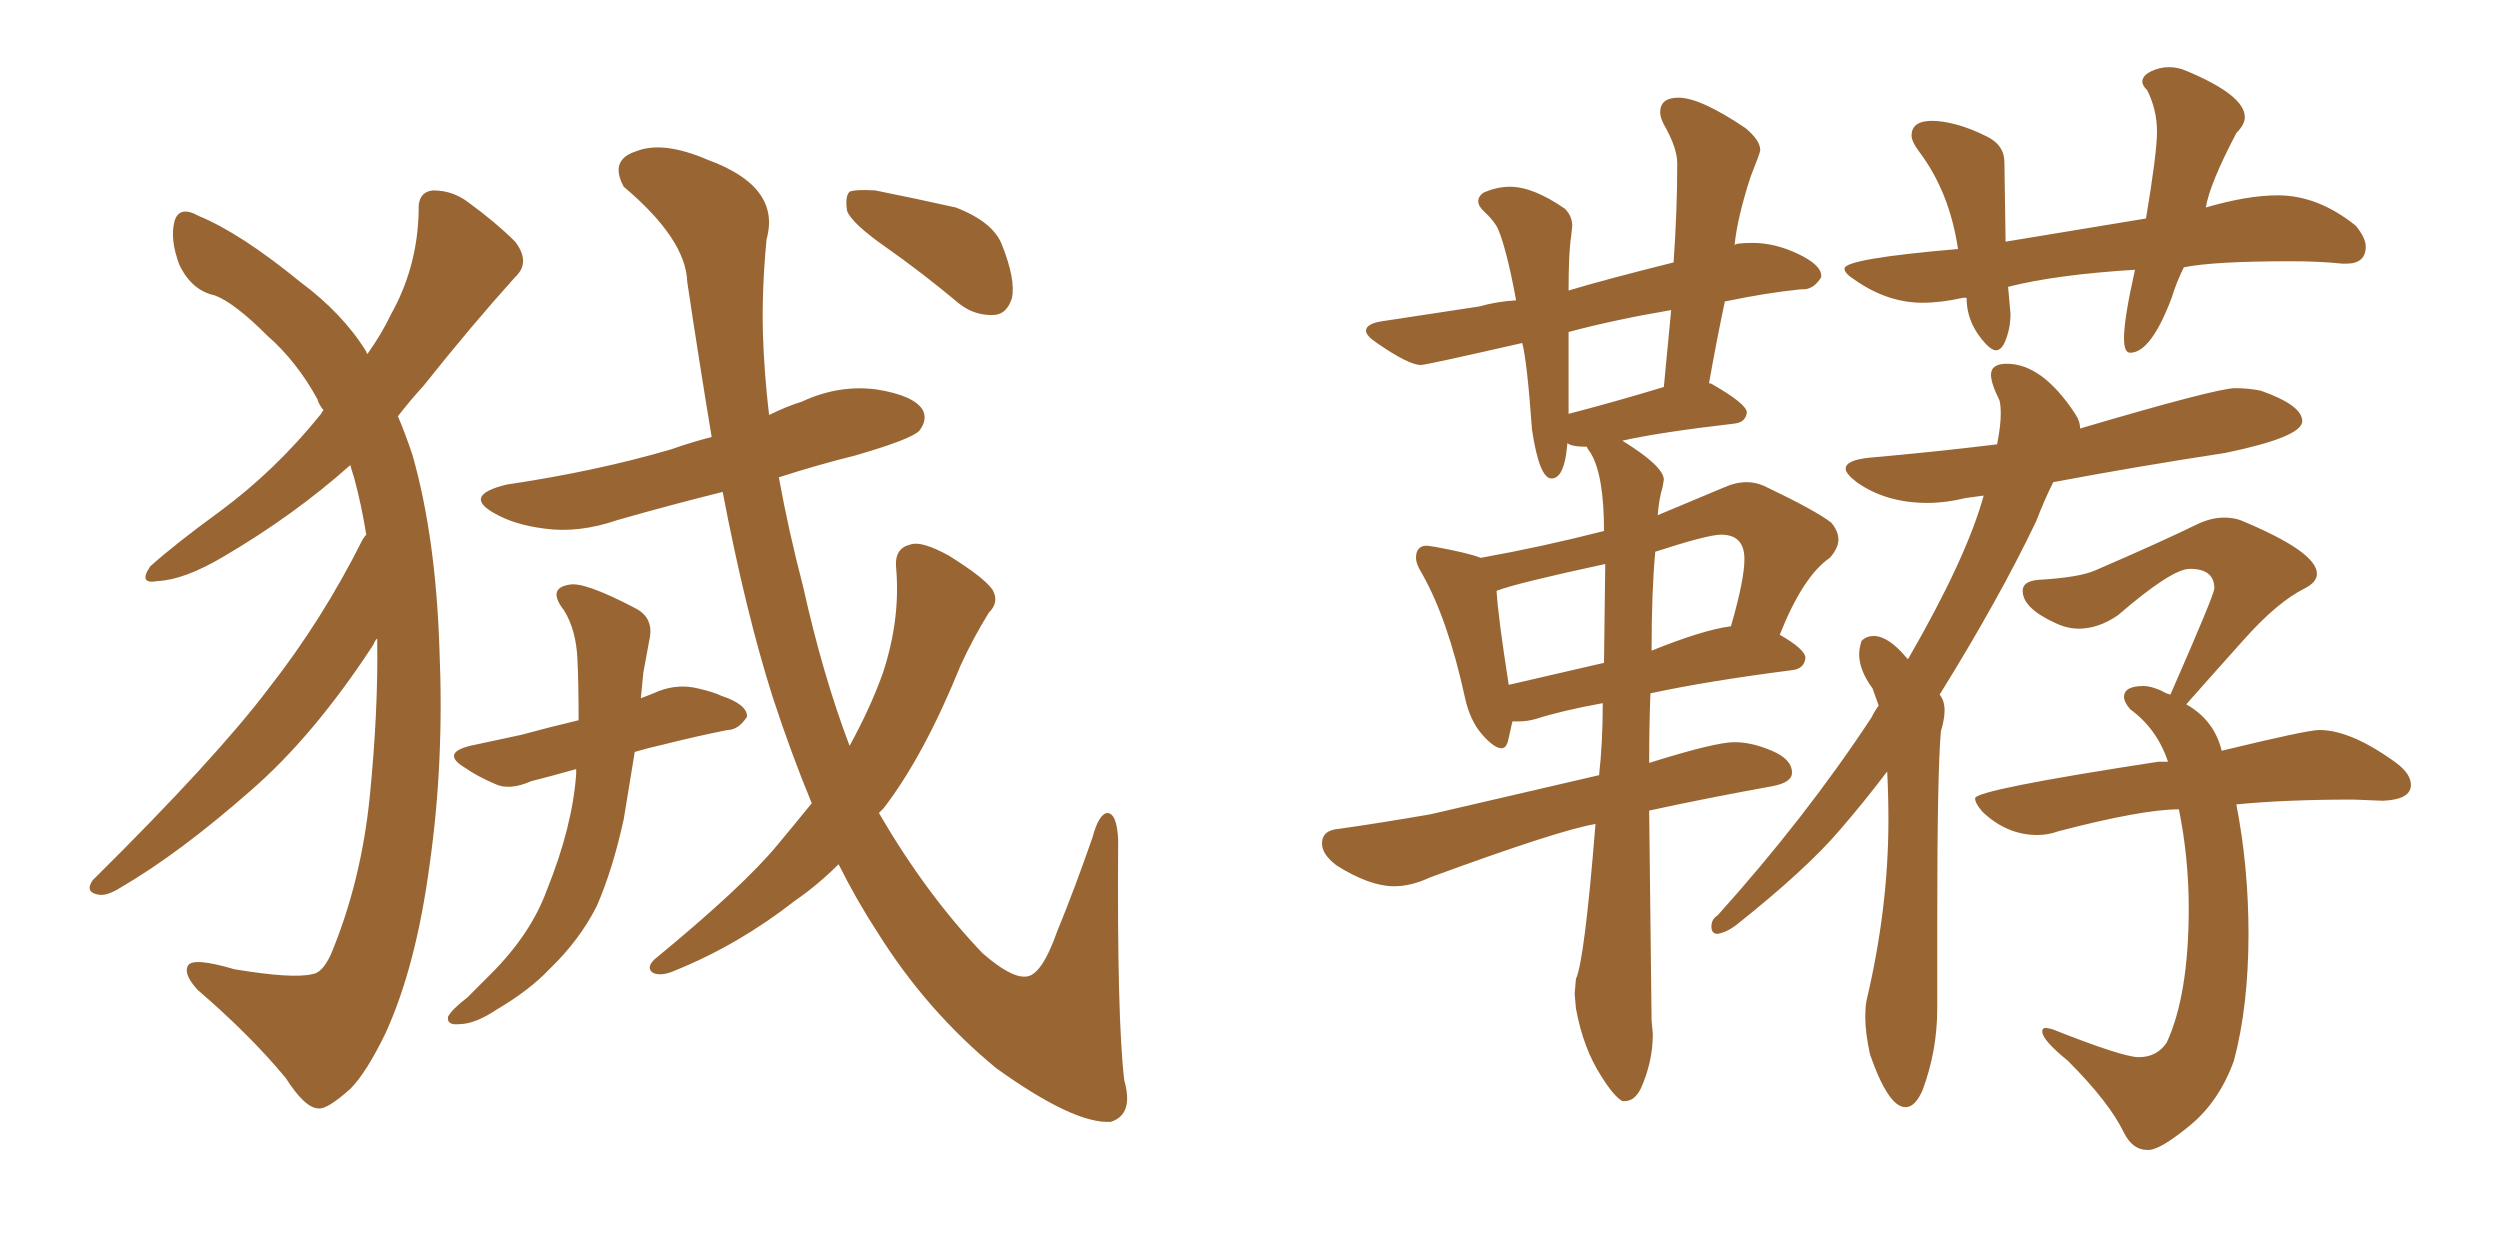 <svg xmlns="http://www.w3.org/2000/svg" xmlns:xlink="http://www.w3.org/1999/xlink" width="300" height="150"><path fill="#996633" padding="10" d="M69.14 92.29L69.14 92.29Q66.06 93.16 63.72 93.75L63.72 93.75Q61.08 94.92 59.33 94.04L59.33 94.04Q57.28 93.16 55.81 92.14L55.81 92.14Q52.88 90.38 56.40 89.50L56.40 89.50Q59.77 88.77 62.55 88.18L62.55 88.18Q65.77 87.30 69.43 86.43L69.43 86.43Q69.43 81.74 69.29 79.10L69.29 79.10Q69.14 75.59 67.68 73.24L67.68 73.24Q65.63 70.61 68.26 70.17L68.26 70.17Q70.02 69.73 76.17 72.95L76.17 72.95Q78.52 74.12 77.93 76.76L77.93 76.76Q77.64 78.37 77.20 80.71L77.20 80.71Q77.05 82.32 76.90 83.79L76.90 83.79Q78.08 83.35 79.10 82.91L79.10 82.91Q81.45 82.03 83.79 82.62L83.79 82.62Q85.69 83.06 86.57 83.50L86.57 83.50Q89.65 84.52 89.65 85.99L89.65 85.99Q88.62 87.60 87.30 87.60L87.30 87.60Q83.64 88.33 79.54 89.36L79.54 89.36Q77.64 89.79 76.17 90.23L76.17 90.23Q75.44 94.63 74.85 98.29L74.85 98.29Q73.54 104.30 71.63 108.69L71.63 108.69Q69.58 112.79 65.92 116.31L65.92 116.31Q63.57 118.80 59.62 121.14L59.62 121.14Q56.98 122.90 55.08 122.90L55.08 122.90Q53.61 123.05 53.76 122.02L53.76 122.02Q54.20 121.14 56.10 119.68L56.10 119.68Q57.42 118.36 58.89 116.89L58.89 116.89Q63.72 112.06 65.63 106.79L65.63 106.79Q68.70 99.17 69.14 92.87L69.14 92.87Q69.14 92.43 69.14 92.29ZM97.41 96.39L97.41 96.39Q94.92 90.38 92.72 83.64L92.72 83.64Q89.50 73.54 86.72 59.03L86.72 59.03Q80.27 60.64 74.12 62.40L74.12 62.40Q69.43 64.01 65.33 63.43L65.33 63.43Q61.82 62.99 59.47 61.67L59.47 61.67Q55.37 59.47 60.79 58.15L60.79 58.15Q71.63 56.54 80.57 53.91L80.57 53.91Q83.06 53.03 85.40 52.44L85.40 52.44Q83.94 43.65 82.47 33.84L82.47 33.84Q82.32 28.71 74.85 22.41L74.85 22.41Q73.10 19.19 76.32 18.16L76.32 18.16Q79.54 16.85 84.96 19.19L84.96 19.19Q93.75 22.41 91.99 28.71L91.99 28.71Q91.41 34.72 91.55 39.99L91.55 39.99Q91.70 44.82 92.29 49.80L92.29 49.80Q94.34 48.78 96.24 48.19L96.24 48.19Q100.63 46.14 105.18 46.73L105.18 46.73Q109.72 47.46 110.74 49.22L110.74 49.22Q111.33 50.39 110.30 51.71L110.30 51.71Q109.28 52.73 102.69 54.64L102.69 54.64Q98.00 55.81 93.46 57.28L93.46 57.28Q94.63 63.72 96.39 70.46L96.39 70.46Q98.73 81.01 101.95 89.50L101.95 89.50Q104.44 84.96 105.91 80.86L105.91 80.86Q108.11 74.27 107.52 67.97L107.52 67.97Q107.37 65.77 109.28 65.33L109.28 65.33Q110.60 64.89 113.82 66.65L113.82 66.65Q118.07 69.29 119.09 70.75L119.09 70.75Q119.97 72.22 118.65 73.54L118.65 73.54Q116.75 76.61 115.28 79.83L115.28 79.83Q110.89 90.67 106.05 96.97L106.05 96.97Q105.62 97.41 105.47 97.56L105.47 97.56Q111.18 107.37 117.92 114.40L117.92 114.40Q121.29 117.33 123.05 117.19L123.05 117.19Q124.95 117.19 126.86 111.77L126.86 111.77Q128.91 106.79 131.10 100.49L131.10 100.49Q131.84 97.71 132.86 97.56L132.86 97.56Q134.03 97.56 134.18 100.78L134.18 100.78Q134.03 122.17 134.91 129.64L134.91 129.64Q136.08 133.74 133.30 134.62L133.30 134.62Q128.91 134.91 119.53 128.17L119.53 128.17Q111.18 121.29 105.32 111.91L105.32 111.91Q102.83 108.11 100.63 103.71L100.63 103.71Q98.14 106.20 95.36 108.11L95.36 108.11Q88.62 113.38 81.01 116.46L81.01 116.46Q79.39 117.19 78.37 116.75L78.37 116.75Q77.49 116.16 78.52 115.14L78.52 115.14Q89.21 106.35 93.31 101.37L93.31 101.37Q95.51 98.73 97.41 96.39ZM106.20 29.59L106.20 29.59Q102.25 26.81 101.66 25.34L101.66 25.34Q101.37 23.58 101.95 23.00L101.95 23.00Q102.69 22.71 105.03 22.85L105.03 22.85Q110.16 23.88 114.70 24.90L114.70 24.90Q119.24 26.66 120.26 29.44L120.26 29.44Q121.88 33.54 121.44 35.74L121.44 35.74Q120.85 37.65 119.38 37.79L119.38 37.79Q117.04 37.94 115.14 36.47L115.14 36.47Q110.60 32.67 106.20 29.59ZM45.26 76.61L45.26 76.61L45.26 76.61Q44.97 76.90 44.82 77.34L44.82 77.34Q37.65 88.33 30.03 94.92L30.03 94.92Q21.53 102.39 14.50 106.49L14.50 106.49Q12.89 107.52 11.87 107.37L11.87 107.37Q10.11 107.08 11.13 105.62L11.13 105.62Q25.93 90.97 32.23 82.62L32.23 82.62Q38.67 74.41 43.51 64.75L43.51 64.75Q43.80 64.31 43.95 64.16L43.95 64.16Q43.36 60.50 42.48 57.28L42.48 57.28Q42.19 56.40 42.04 55.81L42.04 55.81Q35.30 61.82 26.81 66.80L26.81 66.80Q22.12 69.58 18.90 69.73L18.90 69.73Q16.55 70.17 18.02 67.97L18.02 67.97Q20.95 65.33 26.37 61.38L26.37 61.38Q33.11 56.40 38.53 49.66L38.53 49.66Q38.67 49.37 38.82 49.22L38.82 49.22Q38.23 48.49 38.09 47.90L38.09 47.90Q35.60 43.36 32.08 40.28L32.08 40.28Q28.13 36.33 25.78 35.45L25.78 35.45Q23.00 34.86 21.53 31.79L21.53 31.79Q20.36 28.71 20.95 26.51L20.95 26.51Q21.53 24.61 23.88 25.93L23.88 25.93Q28.86 27.98 36.04 33.84L36.04 33.84Q41.16 37.65 43.95 42.19L43.95 42.19Q43.95 42.33 44.09 42.48L44.09 42.48Q45.85 39.99 46.88 37.79L46.88 37.79Q50.10 32.08 50.24 25.34L50.24 25.34Q50.10 23.00 52.00 22.85L52.00 22.85Q54.35 22.85 56.25 24.32L56.25 24.32Q59.47 26.66 61.82 29.00L61.82 29.00Q63.72 31.49 61.82 33.25L61.82 33.25Q56.54 39.11 50.83 46.29L50.83 46.29Q49.22 48.05 47.75 49.95L47.75 49.95Q48.63 52.00 49.51 54.64L49.51 54.64Q52.29 64.45 52.73 77.78L52.73 77.78Q53.32 91.41 51.56 103.71L51.56 103.71Q49.95 115.87 46.29 123.93L46.29 123.93Q43.95 128.76 42.04 130.66L42.04 130.66Q39.26 133.15 38.23 133.01L38.23 133.01Q36.62 133.01 34.28 129.35L34.28 129.35Q30.03 124.22 23.73 118.80L23.73 118.80Q21.97 116.89 22.56 115.87L22.56 115.87Q23.14 114.84 28.13 116.31L28.13 116.31Q35.16 117.48 37.50 116.89L37.50 116.89Q38.67 116.75 39.70 114.55L39.70 114.55Q43.36 105.76 44.38 95.51L44.38 95.51Q45.41 85.11 45.26 76.61ZM194.68 132.13L194.97 132.13Q196.14 132.13 196.88 130.66L196.88 130.66Q198.34 127.44 198.34 124.07L198.34 124.07L198.19 122.46L197.90 97.27Q204.64 95.80 212.70 94.34L212.70 94.34Q215.04 93.90 215.04 92.72L215.04 92.72Q215.04 91.11 212.62 90.09Q210.21 89.06 208.15 89.06L208.15 89.06Q205.81 89.06 197.90 91.55L197.90 91.55Q197.90 87.16 198.05 83.20L198.05 83.20Q204.79 81.74 215.04 80.42L215.04 80.42Q216.50 80.27 216.65 78.96L216.65 78.96Q216.65 77.93 213.57 76.17L213.57 76.17Q216.36 69.14 219.58 66.94L219.58 66.94Q220.61 65.77 220.61 64.75L220.61 64.75Q220.61 63.72 219.73 62.70L219.73 62.70Q217.82 61.23 211.67 58.30L211.67 58.30Q210.64 57.86 209.62 57.86L209.62 57.86Q208.30 57.86 206.98 58.45L206.98 58.45L198.93 61.82Q199.07 59.91 199.51 58.45L199.51 58.45L199.66 57.57Q199.66 55.96 194.68 52.88L194.68 52.88Q199.22 51.86 208.15 50.83L208.15 50.83Q209.47 50.68 209.62 49.51L209.62 49.51Q209.62 48.49 205.52 46.14L205.52 46.14Q205.37 46.00 205.08 46.00L205.08 46.00Q205.96 41.02 206.98 36.18L206.98 36.18Q211.82 35.16 216.06 34.72L216.06 34.72L216.36 34.72Q217.68 34.72 218.55 33.25L218.55 33.25L218.55 33.11Q218.55 31.79 215.77 30.47Q212.99 29.15 210.35 29.15L210.35 29.15Q208.15 29.15 208.15 29.44L208.15 29.44Q208.45 26.22 210.06 21.24L210.06 21.24Q211.23 18.31 211.23 18.02L211.23 18.02Q211.23 16.85 209.47 15.38L209.47 15.38Q204.05 11.72 201.42 11.72L201.42 11.72Q199.22 11.72 199.22 13.48L199.22 13.48Q199.22 14.06 199.66 14.94L199.66 14.94Q201.27 17.72 201.27 19.63L201.27 19.63Q201.27 25.20 200.83 31.49L200.83 31.49Q192.63 33.54 188.23 34.86L188.23 34.86Q188.23 30.32 188.53 28.42L188.53 28.42L188.67 27.10Q188.67 25.93 187.79 25.05L187.79 25.05Q183.98 22.41 181.20 22.41L181.20 22.41Q179.59 22.41 177.98 23.14L177.98 23.14Q177.39 23.58 177.39 24.17L177.39 24.17Q177.39 24.76 178.20 25.49Q179.00 26.22 179.52 27.03Q180.03 27.83 180.69 30.32Q181.35 32.81 181.93 36.04L181.93 36.04Q179.59 36.18 177.54 36.77L177.54 36.77L165.97 38.53Q163.92 38.82 163.92 39.70L163.92 39.70Q163.92 40.28 165.23 41.16L165.23 41.16Q169.04 43.80 170.51 43.80L170.51 43.80Q171.09 43.80 182.67 41.16L182.67 41.16Q183.25 43.36 183.84 51.56L183.84 51.56Q184.72 57.42 186.18 57.42L186.18 57.42Q187.50 57.42 187.94 54.49L187.94 54.49L188.09 53.17Q188.53 53.61 190.43 53.61L190.43 53.61Q190.43 53.76 190.87 54.35L190.87 54.35Q192.48 56.98 192.48 63.72L192.48 63.72Q185.01 65.63 177.69 66.94L177.69 66.94Q176.22 66.36 172.27 65.63L172.27 65.63L171.24 65.48Q169.92 65.48 169.92 66.94L169.92 66.94Q169.92 67.68 170.65 68.85L170.65 68.85Q173.73 74.27 175.78 83.64L175.78 83.64Q176.37 86.43 177.83 88.11Q179.30 89.79 180.18 89.79L180.18 89.79Q180.76 89.79 180.98 88.84Q181.20 87.89 181.49 86.57L181.49 86.57L182.23 86.57Q183.25 86.57 184.28 86.28L184.28 86.28Q187.50 85.25 192.33 84.38L192.33 84.38Q192.33 89.06 191.89 93.02L191.89 93.02L171.68 97.71Q165.82 98.73 160.69 99.46L160.69 99.46Q158.64 99.61 158.64 101.22L158.64 101.22Q158.64 102.54 160.40 103.86L160.40 103.86Q164.36 106.35 167.29 106.35L167.29 106.35Q169.34 106.35 171.53 105.32L171.53 105.32Q187.06 99.61 191.46 98.88L191.46 98.88Q190.14 115.28 189.11 117.48L189.11 117.48L188.96 119.24L189.11 121.00Q189.99 125.83 192.19 129.20L192.19 129.20Q193.65 131.54 194.68 132.13L194.68 132.13ZM192.48 79.54L181.05 82.18Q179.74 73.83 179.59 70.90L179.59 70.90Q181.79 70.02 192.63 67.68L192.63 67.68L192.48 79.54ZM198.19 78.08L198.19 78.08Q198.19 71.04 198.63 66.21L198.63 66.21Q204.93 64.16 206.54 64.16L206.54 64.16Q209.33 64.16 209.33 67.09L209.33 67.09Q209.33 69.58 207.71 75.15L207.71 75.15Q204.35 75.59 198.19 78.08ZM188.23 49.66L188.23 49.66L188.23 39.84Q193.65 38.38 200.54 37.21L200.54 37.21L199.66 46.44Q193.36 48.34 188.23 49.66ZM228.66 132.86L228.66 132.86Q229.83 132.86 230.71 130.81L230.71 130.81Q232.47 126.12 232.47 121.00L232.47 121.00L232.47 110.45Q232.47 92.58 232.91 87.74L232.91 87.74Q233.35 86.28 233.35 85.25L233.35 85.25Q233.35 84.08 232.76 83.35L232.76 83.35Q239.94 71.78 244.34 62.55L244.34 62.55Q245.36 59.91 246.39 57.86L246.39 57.86Q256.49 55.96 267.04 54.35L267.04 54.35Q276.27 52.44 276.27 50.54L276.27 50.54Q276.27 48.63 271.29 46.88L271.29 46.88Q269.82 46.58 268.21 46.58L268.21 46.58Q266.02 46.58 249.61 51.42L249.61 51.42Q249.61 50.54 249.02 49.66L249.02 49.66Q245.07 43.65 240.82 43.65L240.82 43.65Q238.92 43.65 238.92 44.97L238.92 44.97Q238.92 46.00 239.94 48.05L239.94 48.05Q240.09 48.63 240.09 49.66L240.09 49.66Q240.09 51.12 239.65 53.32L239.65 53.32Q232.47 54.20 224.27 54.93L224.27 54.93Q221.48 55.22 221.48 56.25L221.48 56.25Q221.48 56.84 222.80 57.86L222.80 57.86Q226.32 60.35 231.30 60.35L231.30 60.35Q233.50 60.35 235.84 59.77L235.84 59.77L238.04 59.47Q235.99 66.94 228.96 79.10L228.96 79.10L228.81 78.96Q226.61 76.32 224.85 76.32L224.85 76.32Q223.97 76.32 223.39 76.90L223.39 76.90Q223.10 77.78 223.10 78.52L223.10 78.52Q223.10 80.42 224.71 82.62L224.71 82.62L225.44 84.67Q225 85.25 224.56 86.13L224.56 86.13Q216.65 98.14 206.10 109.86L206.10 109.86Q205.37 110.30 205.37 111.18L205.37 111.18Q205.37 112.06 206.10 112.06L206.10 112.06Q207.13 111.91 208.30 111.04L208.30 111.04Q216.80 104.30 220.90 99.46L220.90 99.46Q223.68 96.24 226.46 92.58L226.46 92.58Q226.61 95.36 226.61 98.44L226.61 98.44Q226.61 108.98 223.97 120.12L223.97 120.12Q223.83 121.00 223.83 122.02L223.83 122.02Q223.83 123.93 224.41 126.56L224.41 126.56Q226.61 132.86 228.66 132.86ZM257.67 137.99L257.96 137.99Q259.42 137.84 262.87 134.99Q266.31 132.13 268.07 127.29L268.07 127.29Q269.82 120.70 269.82 112.06L269.82 112.06Q269.82 104.00 268.36 96.53L268.36 96.53Q274.22 95.95 282.42 95.95L282.42 95.95L285.94 96.09Q289.31 95.95 289.31 94.19L289.31 94.19Q289.31 92.87 287.55 91.55L287.55 91.55Q282.13 87.60 278.32 87.60L278.32 87.60Q276.86 87.60 266.60 90.09L266.60 90.09Q265.72 86.43 262.35 84.52L262.35 84.52Q265.58 80.86 269.46 76.54Q273.34 72.22 276.56 70.61L276.56 70.61Q278.03 69.87 278.03 68.85L278.03 68.85Q278.03 66.21 268.80 62.40L268.80 62.40Q267.92 62.11 266.89 62.11L266.89 62.11Q265.43 62.11 263.82 62.84L263.82 62.84Q258.98 65.19 251.51 68.41L251.51 68.41Q249.61 69.29 244.63 69.58L244.63 69.58Q242.72 69.73 242.72 70.90L242.72 70.90Q242.72 72.95 246.53 74.71L246.53 74.71Q248.00 75.44 249.46 75.44L249.46 75.44Q251.81 75.44 254.15 73.83L254.15 73.83Q260.60 68.26 262.79 68.26L262.79 68.26Q265.72 68.26 265.72 70.61L265.72 70.61Q265.72 71.34 260.45 83.35L260.45 83.35Q259.86 83.20 259.42 82.91L259.42 82.91Q258.11 82.32 257.23 82.32L257.23 82.32Q254.88 82.32 254.88 83.64L254.88 83.64Q254.88 84.23 255.62 85.11L255.62 85.11Q258.84 87.45 260.16 91.41L260.16 91.41L258.98 91.41Q237.01 94.78 237.01 95.80L237.01 95.80Q237.01 96.39 237.89 97.41L237.89 97.41Q240.82 100.20 244.48 100.20L244.48 100.20Q245.80 100.20 246.97 99.76L246.97 99.76Q257.08 97.12 261.47 97.12L261.47 97.12Q262.65 102.98 262.65 108.98L262.65 108.98Q262.65 119.38 260.01 125.10L260.01 125.10Q258.84 126.86 256.64 126.86L256.64 126.86Q254.74 126.86 246.24 123.49L246.24 123.49L245.51 123.34Q245.07 123.34 245.07 123.78L245.07 123.78Q245.07 124.80 248.14 127.29L248.14 127.29Q253.13 132.28 254.88 135.94L254.88 135.94Q255.91 137.99 257.67 137.99L257.67 137.99ZM255.62 42.33L255.62 42.33Q258.11 42.33 260.60 35.74L260.60 35.74Q261.18 33.84 262.06 32.08L262.06 32.08Q265.58 31.35 274.95 31.35L274.95 31.35Q278.32 31.35 281.10 31.64L281.10 31.64L281.54 31.64Q283.89 31.64 283.89 29.59L283.89 29.59Q283.89 28.56 282.71 27.10L282.71 27.10Q278.17 23.44 273.34 23.44L273.34 23.44Q269.68 23.44 264.70 24.90L264.70 24.90Q265.14 22.12 268.36 15.97L268.36 15.97Q269.38 14.94 269.38 14.06L269.38 14.06Q269.38 11.43 262.35 8.50L262.35 8.50Q261.33 8.06 260.30 8.06L260.30 8.06Q259.13 8.06 258.11 8.57Q257.08 9.08 257.08 9.81L257.08 9.81Q257.08 10.25 257.67 10.84L257.67 10.84Q258.84 13.18 258.84 15.82L258.84 15.82Q258.84 18.31 257.52 26.22L257.52 26.22L240.67 29.00L240.53 19.48Q240.53 17.43 238.48 16.41Q236.43 15.38 234.74 14.94Q233.06 14.50 231.88 14.50L231.88 14.50Q229.39 14.50 229.39 16.26L229.39 16.26Q229.39 16.99 230.27 18.16L230.27 18.16Q233.94 23.00 234.96 29.88L234.96 29.88Q221.34 31.05 221.34 32.23L221.34 32.23Q221.34 32.81 222.51 33.54L222.51 33.54Q226.46 36.33 230.71 36.33L230.71 36.33Q232.91 36.33 235.55 35.74L235.55 35.74L235.99 35.74Q235.99 38.82 238.33 41.31L238.33 41.31Q239.06 42.04 239.50 42.04L239.50 42.04Q240.09 42.04 240.53 41.16L240.53 41.16Q241.26 39.55 241.26 37.65L241.26 37.65L240.97 34.42Q246.68 32.96 256.20 32.37L256.20 32.37Q254.88 38.23 254.88 40.58L254.88 40.58Q254.88 42.33 255.62 42.33Z"/></svg>